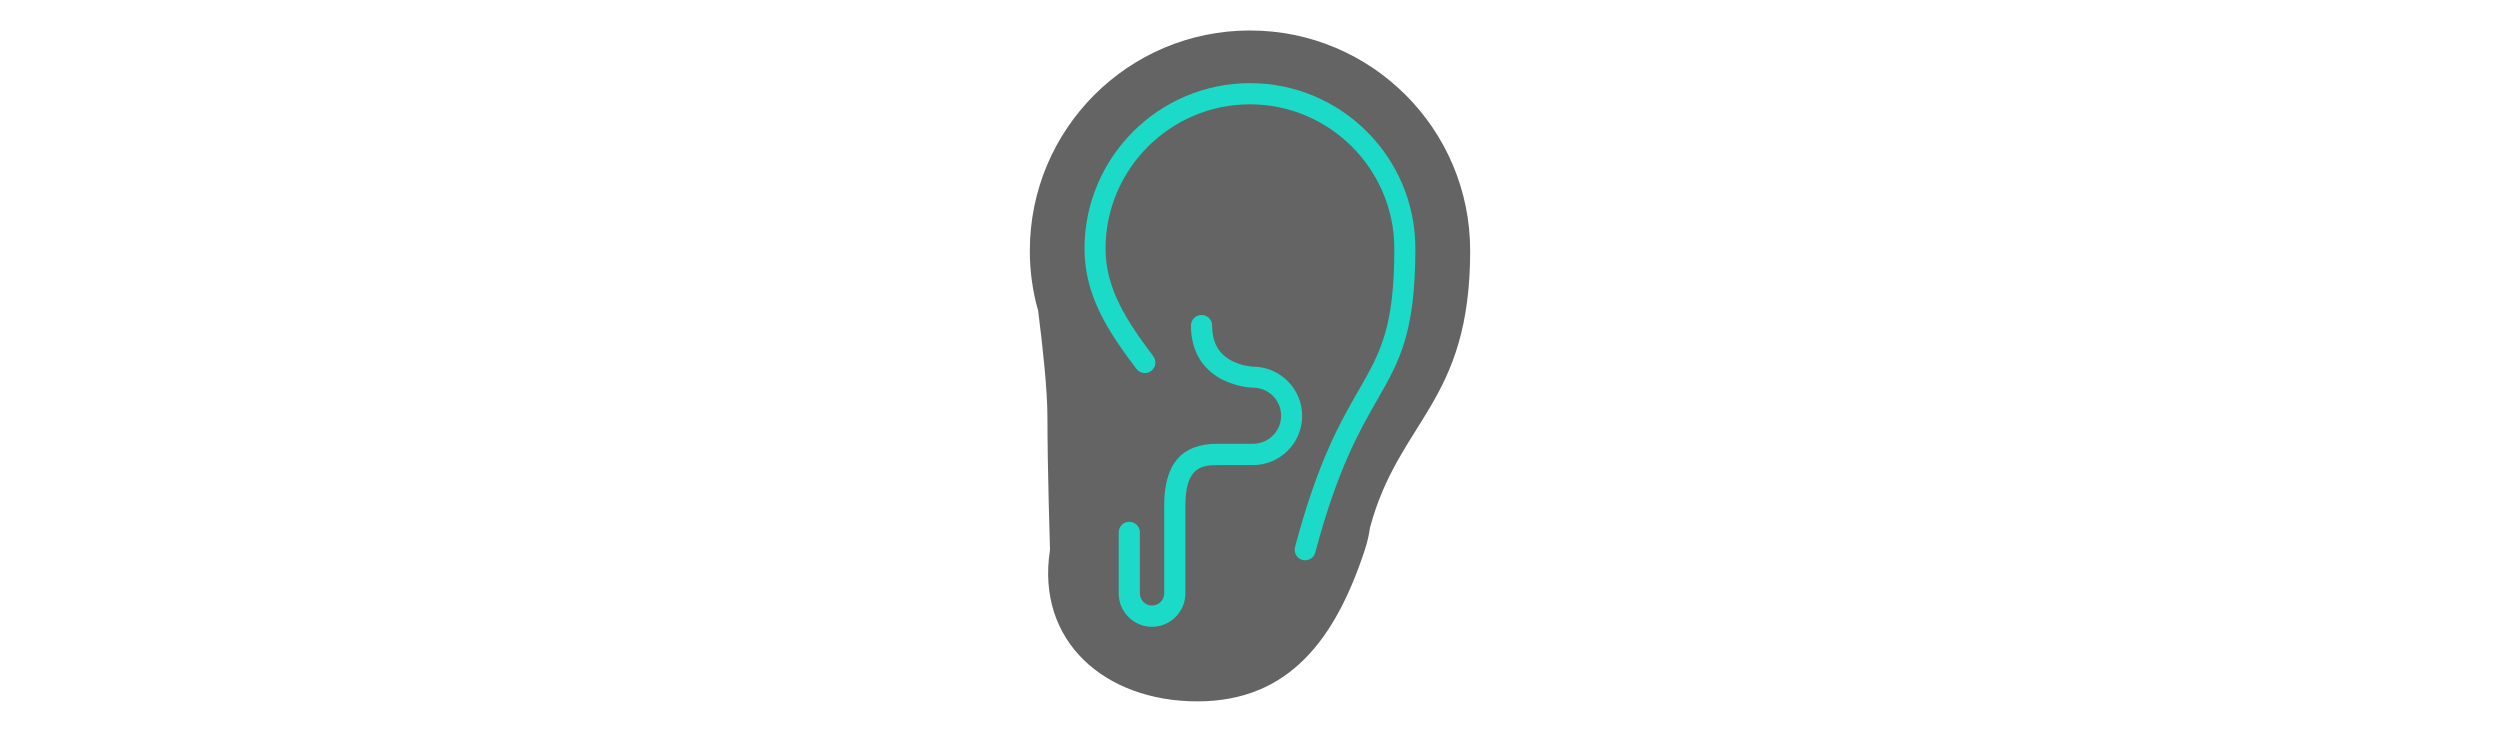 <svg id="th_fir_u1F442-ear" width="100%" height="100%" xmlns="http://www.w3.org/2000/svg" version="1.1" xmlns:xlink="http://www.w3.org/1999/xlink" xmlns:svgjs="http://svgjs.com/svgjs" preserveAspectRatio="xMidYMid meet" viewBox="0 0 511.9 511.9" style="height:150px" data-uid="fir_u1F442-ear" data-keyword="u1F442-ear" data-complex="true" data-coll="fir" data-c="{&quot;ffd3b6&quot;:[&quot;fir_u1F442-ear_l_0&quot;],&quot;d8b09a&quot;:[&quot;fir_u1F442-ear_l_1&quot;,&quot;fir_u1F442-ear_l_2&quot;]}" data-colors="[&quot;#ffd3b6&quot;,&quot;#d8b09a&quot;]"><defs id="SvgjsDefs4694"></defs><path id="fir_u1F442-ear_l_0" d="M409.8 175.2C409.8 90.2 340.9 21.3 255.9 21.3S102.1 90.2 102.1 175.2C102.1 189.7 104.1 203.8 107.9 217.1C111.1 242.2 114.4 272.7 114.4 291.4C114.4 327.4 116.2 384.2 116.2 384.2C106.2 448 154.5 490.1 219.2 490.1S316 445.6 336.2 384.2C337.9 378.9 339.1 373.8 339.8 368.7C360.1 293.1 409.8 281.6 409.8 175.2Z " data-color-original="#ffd3b6" fill="#646464" class="ffd3b6"></path><path id="fir_u1F442-ear_l_1" d="M256 58.1C192.2 58.1 140.3 110 140.3 173.8C140.3 207 157.4 232.4 176.6 257.8C178.1 259.7 180.3 260.7 182.5 260.7C184.1 260.7 185.6 260.2 186.9 259.2C190.2 256.7 190.8 252.1 188.3 248.8C170.8 225.6 155 202.4 155 173.8C155 118.2 200.3 72.9 255.9 72.9S356.8 118.2 356.8 173.8C356.8 229.3 346.9 246.5 332 272.5C319.2 294.7 303.3 322.4 287.4 382.3C286.4 386.2 288.7 390.3 292.6 391.3C293.2 391.5 293.9 391.5 294.5 391.5C297.8 391.5 300.8 389.3 301.6 386C317 328 332.4 301.2 344.7 279.7C360.2 252.7 371.5 233.1 371.5 173.7C371.6 110 319.7 58.1 256 58.1Z " data-color-original="#d8b09a" fill="#1bdac8" class="d8b09a"></path><path id="fir_u1F442-ear_l_2" d="M258.1 256.2C257.5 256.2 250.4 255.8 243.4 252.2C234 247.4 229.5 239.3 229.5 227.5C229.5 223.4 226.2 220.1 222.1 220.1S214.7 223.4 214.7 227.5C214.7 249.4 226.7 260.2 236.7 265.3C247.1 270.6 257.4 270.9 257.9 270.9H258.1C268.9 270.9 277.7 279.7 277.7 290.5S268.9 310.1 258.1 310.1H233.2C208.1 310.1 196 324.2 196 353.2V414.6C196 419.3 192.2 423.1 187.5 423.1S179 419.3 179 414.6V372C179 367.9 175.7 364.6 171.6 364.6S164.2 367.9 164.2 372V414.7C164.2 427.6 174.7 438 187.5 438S210.8 427.5 210.8 414.7V353.3C210.8 327.2 221.4 325 233.2 325H258C277 325 292.4 309.6 292.4 290.6C292.4 271.7 277 256.3 258.1 256.2Z " data-color-original="#d8b09a" fill="#1bdac8" class="d8b09a"></path></svg>